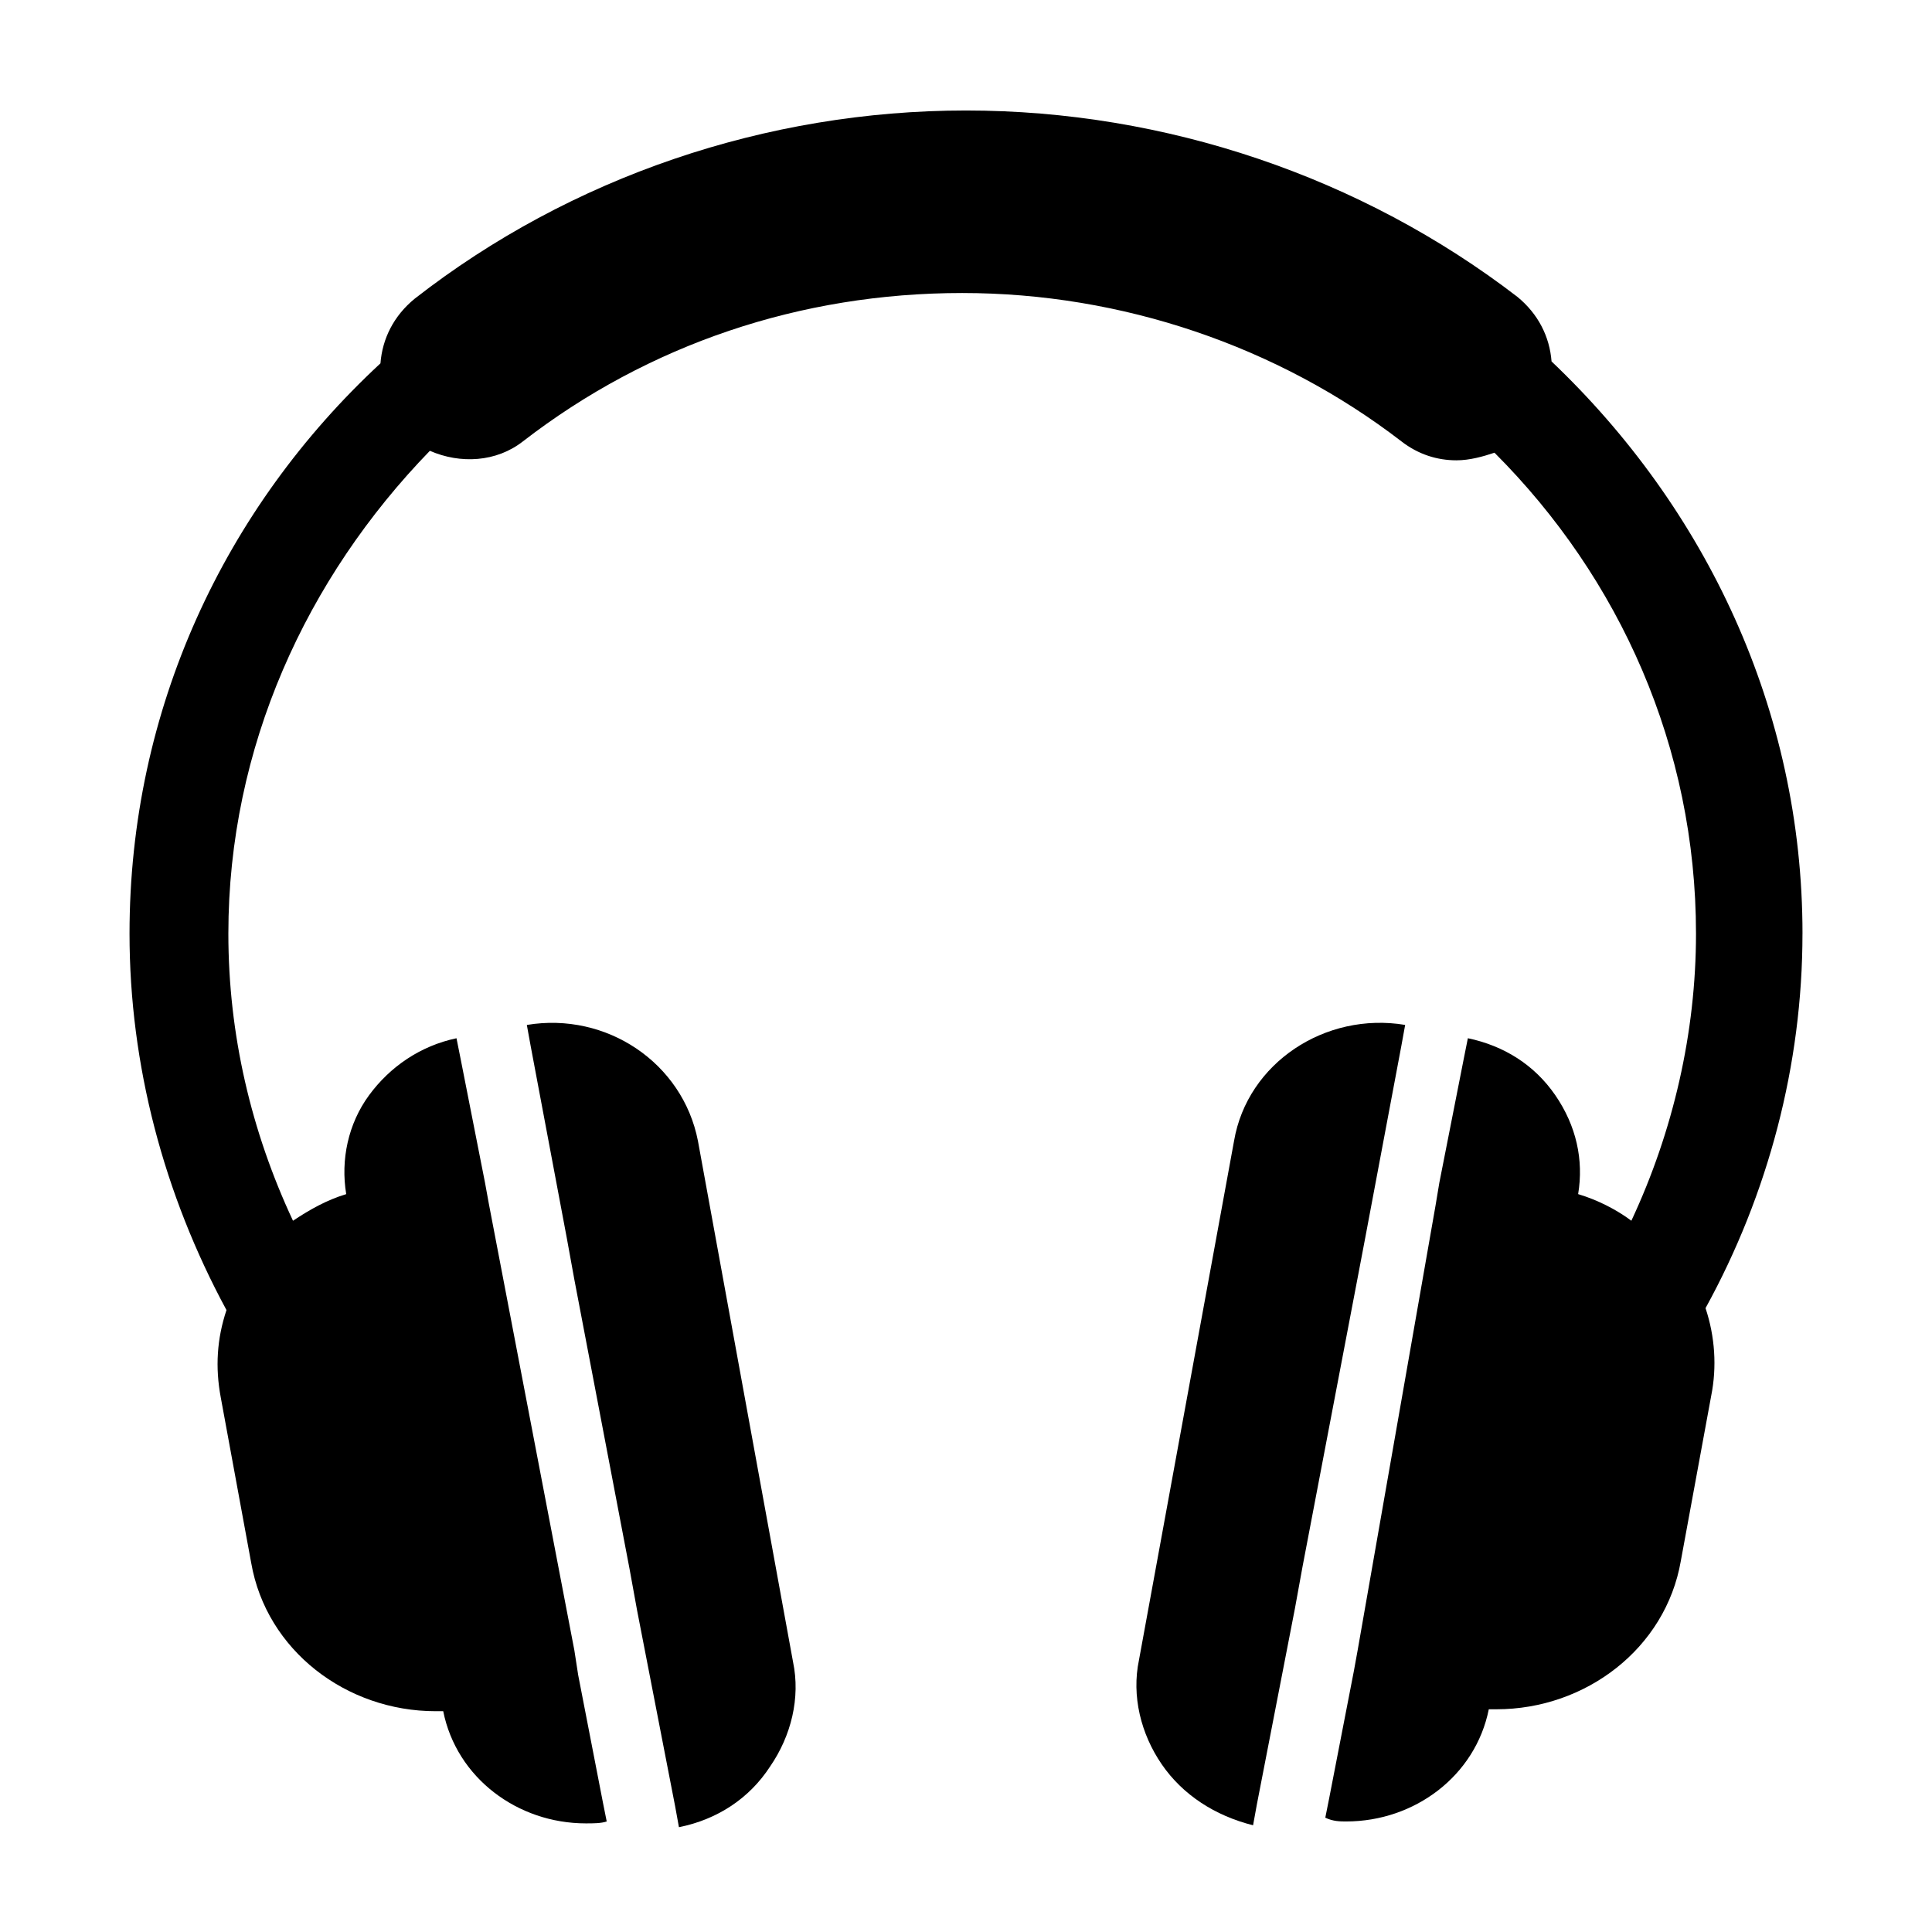 <?xml version="1.0" encoding="UTF-8"?>
<!-- Uploaded to: ICON Repo, www.svgrepo.com, Generator: ICON Repo Mixer Tools -->
<svg fill="#000000" width="800px" height="800px" version="1.1" viewBox="144 144 512 512" xmlns="http://www.w3.org/2000/svg">
 <g>
  <path d="m621.68 391.43c0-59.449-25.695-112.85-66.504-151.65-0.504-6.551-3.527-12.594-9.07-17.129-41.312-31.738-93.203-49.371-146.1-49.371s-104.79 17.633-146.11 49.879c-5.543 4.535-8.566 10.578-9.07 17.129-41.312 38.289-66.5 91.691-66.5 151.14 0 34.762 9.07 69.023 25.695 99.754-2.519 7.559-3.023 15.113-1.512 23.176l8.062 43.832c4.031 23.176 25.191 39.297 48.871 39.297h2.016c3.527 17.633 19.648 29.727 37.785 29.727 2.016 0 4.031 0 5.543-0.504l-1.008-5.039-6.551-33.754-1.012-6.551-22.672-118.39-1.008-5.543-6.551-33.25-1.008-5.039c-9.574 2.016-17.633 7.559-23.176 15.113-5.543 7.559-7.559 17.129-6.047 26.199-5.039 1.512-9.574 4.031-14.105 7.055-11.082-23.68-17.129-49.375-17.129-76.074 0-49.375 20.656-94.211 53.402-127.97 8.062 3.527 17.633 3.023 24.688-2.519 33.25-25.695 73.555-39.297 116.38-39.297 42.32 0 83.633 14.105 116.38 39.297 4.535 3.527 9.574 5.039 14.609 5.039 3.527 0 7.055-1.008 10.078-2.016 33.25 33.25 53.402 78.09 53.402 127.46 0 26.199-6.047 52.395-17.129 76.074-4.031-3.023-9.07-5.543-14.105-7.055 1.512-9.07-0.504-18.137-6.047-26.199s-13.602-13.098-23.176-15.113l-1.008 5.039-6.551 33.25-1.008 6.047-20.648 117.89-1.008 5.543-6.551 33.754-1.008 5.039c2.016 1.004 4.031 1.004 5.543 1.004 18.137 0 34.258-12.09 37.785-29.727h2.016c23.68 0 44.84-16.121 48.871-39.297l8.062-43.832c1.512-7.559 1.008-15.617-1.512-23.176 16.621-30.223 25.691-64.484 25.691-99.246z"/>
  <path d="m505.8 472.04 9.574-50.883 1.008-5.543c-21.16-3.527-41.816 10.078-45.344 30.73l-25.191 137.54c-2.016 9.574 0.504 19.648 6.047 27.711s14.105 13.602 24.184 16.121l1.008-5.543 10.078-51.891 2.016-11.082 14.609-76.578z"/>
  <path d="m328.96 446.35c-4.031-20.656-24.184-34.258-45.344-30.73l1.008 5.543 9.574 50.883 2.016 11.082 14.609 76.578 2.016 11.082 10.078 51.891 1.008 5.543c10.078-2.016 18.641-7.559 24.184-16.121 5.543-8.062 8.062-18.137 6.047-27.711z"/>
 </g>
</svg>